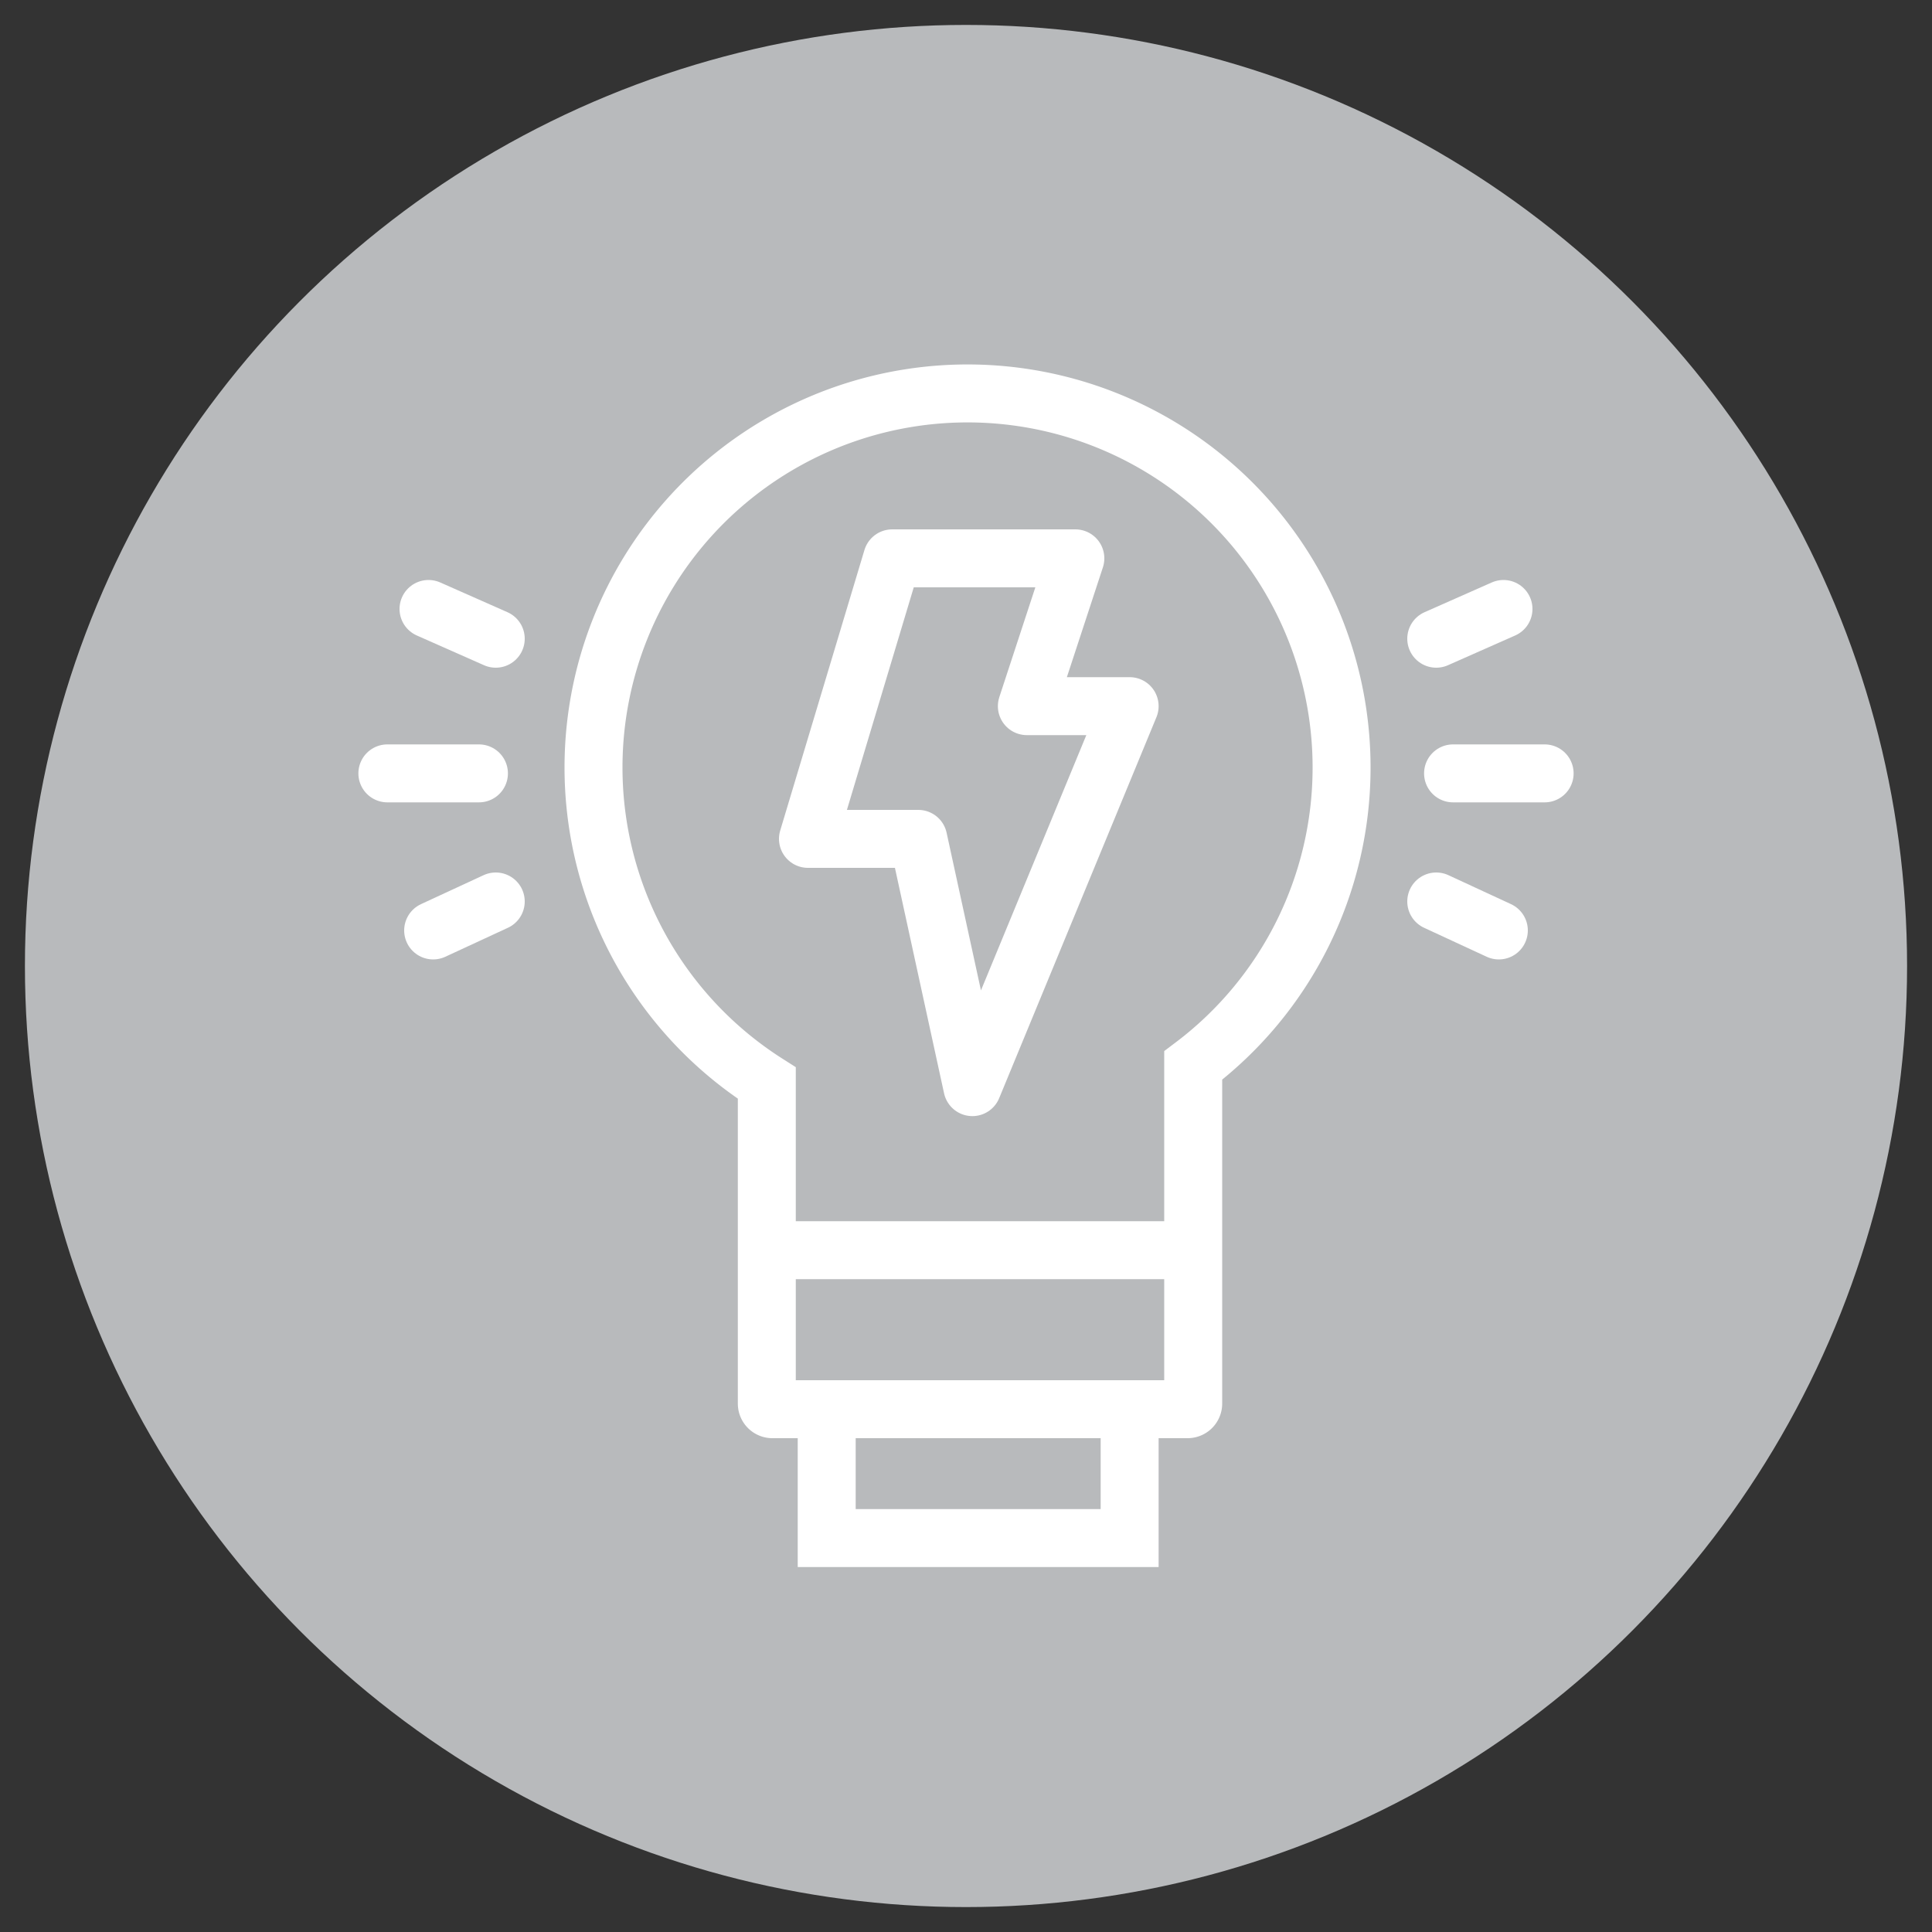 <svg id="Layer_1" data-name="Layer 1" xmlns="http://www.w3.org/2000/svg" viewBox="0 0 100 100"><rect x="0" y="0" width="100" height="100" fill="#333333" stroke="none"/><defs><style>.cls-1{fill:#b8babc;}.cls-2,.cls-3{fill:none;stroke:#fff;stroke-width:3px;}.cls-2{stroke-miterlimit:10;}.cls-3{stroke-linecap:round;stroke-linejoin:round;}</style></defs><circle class="cls-1" cx="50" cy="50" r="48.71"/><path class="cls-2" d="M69.44,39.74A19.36,19.36,0,1,0,39.69,56.06V72.65a.29.29,0,0,0,.29.29H61.47a.29.29,0,0,0,.29-.29V55.15A19.32,19.32,0,0,0,69.44,39.74Z"/><line class="cls-2" x1="39.05" y1="64.71" x2="61.11" y2="64.71"/><polyline class="cls-2" points="42.79 72.94 42.79 79.61 58.47 79.61 58.47 72.94"/><line class="cls-3" x1="25.66" y1="33.06" x2="22.18" y2="31.52"/><line class="cls-3" x1="24.79" y1="40.03" x2="20.05" y2="40.03"/><line class="cls-3" x1="25.66" y1="46.66" x2="22.42" y2="48.16"/><line class="cls-3" x1="74.34" y1="33.06" x2="77.82" y2="31.52"/><line class="cls-3" x1="75.21" y1="40.03" x2="79.95" y2="40.03"/><line class="cls-3" x1="74.34" y1="46.66" x2="77.58" y2="48.16"/><polygon class="cls-3" points="50.33 56.27 58.47 36.55 53.15 36.55 55.66 28.9 46.18 28.9 41.82 43.42 47.53 43.42 50.33 56.27"/></svg>
